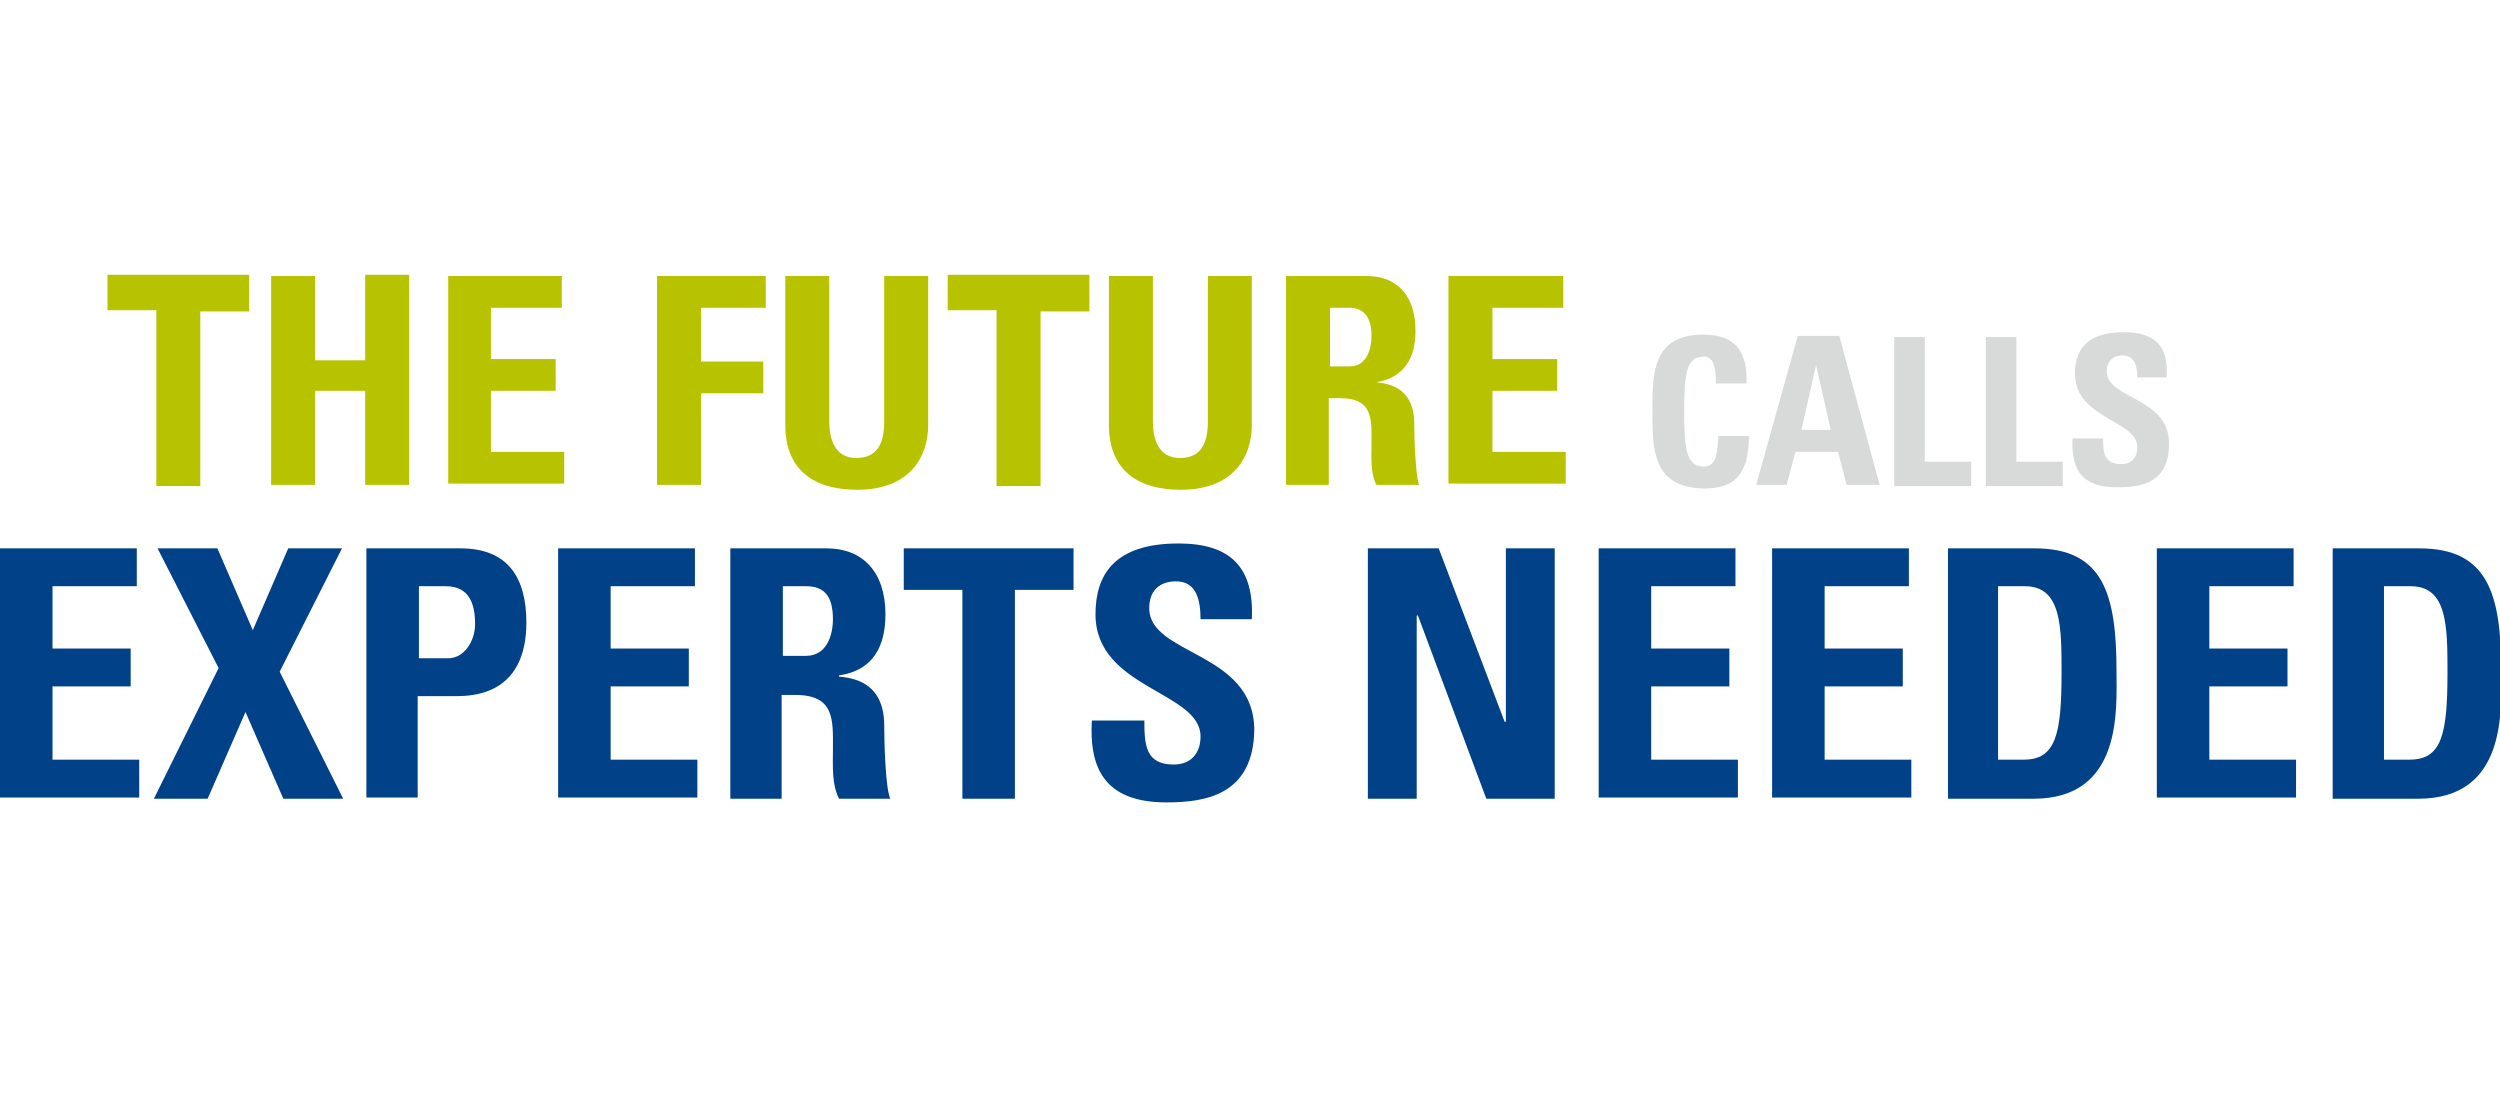 <?xml version="1.0" encoding="utf-8"?>
<!-- Generator: Adobe Illustrator 21.1.0, SVG Export Plug-In . SVG Version: 6.00 Build 0)  -->
<svg version="1.1" id="Ebene_1" xmlns="http://www.w3.org/2000/svg" xmlns:xlink="http://www.w3.org/1999/xlink" x="0px" y="0px"
	 viewBox="0 0 204.7 90.8" style="enable-background:new 0 0 204.7 90.8;" xml:space="preserve">
<style type="text/css">
	.st0{fill:#004187;}
	.st1{fill:#B8C300;}
	.st2{fill:#D8D9D9;}
</style>
<title>slogan_zukunft</title>
<g>
	<path class="st0" d="M0,65.4V44.9h11.2V48H4.3v5.1h6.4v3.1H4.3v6h7.1v3.1H0z"/>
	<path class="st0" d="M12.9,44.9h4.9l2.9,6.7l2.9-6.7H28L22.9,55l5.2,10.4h-4.9l-3.1-7.1l-3.1,7.1h-4.4l5.3-10.7L12.9,44.9z"/>
	<path class="st0" d="M30,44.9h7.7c3.9,0,5.4,2.4,5.4,6.1c0,2.3-0.7,6-5.7,6h-3.2v8.3H30V44.9z M34.3,53.9h2.4
		c1.3,0,2.2-1.4,2.2-2.8c0-1.7-0.5-3.1-2.4-3.1h-2.2V53.9z"/>
	<path class="st0" d="M45.7,65.4V44.9h11.2V48H50v5.1h6.4v3.1H50v6h7.1v3.1H45.7z"/>
	<path class="st0" d="M64.1,65.4h-4.3V44.9h7.9c2.9,0,4.8,1.9,4.8,5.4c0,2.6-1,4.6-3.8,5v0.1c0.9,0.1,3.7,0.3,3.7,4
		c0,1.3,0.1,5.2,0.5,6h-4.2c-0.6-1.2-0.5-2.6-0.5-4c0-2.4,0.2-4.5-3.1-4.5h-1.1V65.4z M64.1,53.7H66c1.7,0,2.2-1.7,2.2-3
		c0-2-0.8-2.7-2.2-2.7h-1.9V53.7z"/>
	<path class="st0" d="M87.9,44.9v3.4h-4.8v17.1h-4.3V48.3h-4.8v-3.4H87.9z"/>
	<path class="st0" d="M95.5,65.7c-5.3,0-6.3-3.1-6.1-6.7h4.3c0,2,0.1,3.6,2.4,3.6c1.4,0,2.2-0.9,2.2-2.3c0-3.7-8.6-3.9-8.6-10
		c0-3.2,1.5-5.8,6.8-5.8c4.2,0,6.2,1.9,6,6.2h-4.2c0-1.5-0.3-3.1-2-3.1c-1.4,0-2.2,0.8-2.2,2.2c0,3.9,8.6,3.5,8.6,10
		C102.6,65.1,98.7,65.7,95.5,65.7z"/>
	<path class="st0" d="M112,65.4V44.9h5.8l5.4,14.2h0.1V44.9h4v20.5h-5.6l-5.6-15H116v15H112z"/>
	<path class="st0" d="M130.9,65.4V44.9h11.2V48h-6.9v5.1h6.4v3.1h-6.4v6h7.1v3.1H130.9z"/>
	<path class="st0" d="M145.1,65.4V44.9h11.2V48h-6.9v5.1h6.4v3.1h-6.4v6h7.1v3.1H145.1z"/>
	<path class="st0" d="M159.4,44.9h7.2c5.6,0,6.7,3.7,6.7,10.1c0,3.1,0.5,10.4-6.8,10.4h-7V44.9z M163.6,62.2h2.1
		c2.6,0,3.1-2,3.1-7.1c0-3.8,0-7.1-3-7.1h-2.2V62.2z"/>
	<path class="st0" d="M176.6,65.4V44.9h11.2V48h-6.9v5.1h6.4v3.1h-6.4v6h7.1v3.1H176.6z"/>
	<path class="st0" d="M190.9,44.9h7.2c5.6,0,6.7,3.7,6.7,10.1c0,3.1,0.5,10.4-6.8,10.4h-7V44.9z M195.2,62.2h2.1
		c2.6,0,3.1-2,3.1-7.1c0-3.8,0-7.1-3-7.1h-2.2V62.2z"/>
</g>
<g>
	<path class="st1" d="M20.4,22.6v2.9h-4v14.3h-3.6V25.4h-4v-2.9H20.4z"/>
	<path class="st1" d="M29.9,29.4v-6.9h3.6v17.2h-3.6v-7.7h-4.1v7.7h-3.6V22.6h3.6v6.9H29.9z"/>
	<path class="st1" d="M36.7,39.7V22.6H46v2.6h-5.8v4.2h5.3v2.6h-5.3v5h6v2.6H36.7z"/>
	<path class="st1" d="M53.8,39.7V22.6h8.9v2.6h-5.3v4.4h5.1v2.6h-5.1v7.5H53.8z"/>
	<path class="st1" d="M76,22.6v12.2c0,2.6-1.5,5.3-5.8,5.3c-4,0-5.9-2-5.9-5.3V22.6h3.6v11.9c0,2.1,0.9,3,2.2,3c1.6,0,2.3-1,2.3-3
		V22.6H76z"/>
	<path class="st1" d="M89.2,22.6v2.9h-4v14.3h-3.6V25.4h-4v-2.9H89.2z"/>
	<path class="st1" d="M102.5,22.6v12.2c0,2.6-1.5,5.3-5.8,5.3c-4,0-5.9-2-5.9-5.3V22.6h3.6v11.9c0,2.1,0.9,3,2.2,3
		c1.6,0,2.3-1,2.3-3V22.6H102.5z"/>
	<path class="st1" d="M108.9,39.7h-3.6V22.6h6.6c2.5,0,4,1.6,4,4.5c0,2.2-0.9,3.8-3.2,4.2v0c0.8,0.1,3.1,0.3,3.1,3.4
		c0,1.1,0.1,4.3,0.4,5h-3.5c-0.5-1-0.4-2.2-0.4-3.3c0-2,0.2-3.8-2.6-3.8h-0.9V39.7z M108.9,30h1.6c1.4,0,1.8-1.4,1.8-2.5
		c0-1.6-0.7-2.3-1.8-2.3h-1.6V30z"/>
	<path class="st1" d="M118.6,39.7V22.6h9.4v2.6h-5.8v4.2h5.3v2.6h-5.3v5h6v2.6H118.6z"/>
	<path class="st2" d="M135.3,33.7c0-3.2,0-6.3,4.2-6.3c2.6,0,3.6,1.4,3.5,4h-2.5c0-1.6-0.3-2.2-1-2.2c-1.4,0-1.6,1.3-1.6,4.5
		c0,3.1,0.2,4.5,1.6,4.5c1.2,0,1.1-1.5,1.2-2.5h2.5c0,3.3-1.3,4.3-3.7,4.3C135.3,39.9,135.3,36.8,135.3,33.7z"/>
	<path class="st2" d="M143.8,39.7l3.4-12.2h3.4l3.3,12.2h-2.7l-0.7-2.7H147l-0.7,2.7H143.8z M148.7,29.9L148.7,29.9l-1.2,5.3h2.4
		L148.7,29.9z"/>
	<path class="st2" d="M155.1,39.7V27.6h2.5v10.2h3.8v2H155.1z"/>
	<path class="st2" d="M162.6,39.7V27.6h2.5v10.2h3.8v2H162.6z"/>
	<path class="st2" d="M173.3,39.9c-3.2,0-3.7-1.9-3.6-4h2.5c0,1.2,0.1,2.1,1.5,2.1c0.9,0,1.3-0.6,1.3-1.4c0-2.2-5.1-2.3-5.1-6
		c0-1.9,0.9-3.4,4-3.4c2.5,0,3.7,1.1,3.5,3.7H175c0-0.9-0.2-1.8-1.2-1.8c-0.8,0-1.3,0.5-1.3,1.3c0,2.3,5.1,2.1,5.1,5.9
		C177.6,39.6,175.3,39.9,173.3,39.9z"/>
</g>
</svg>
